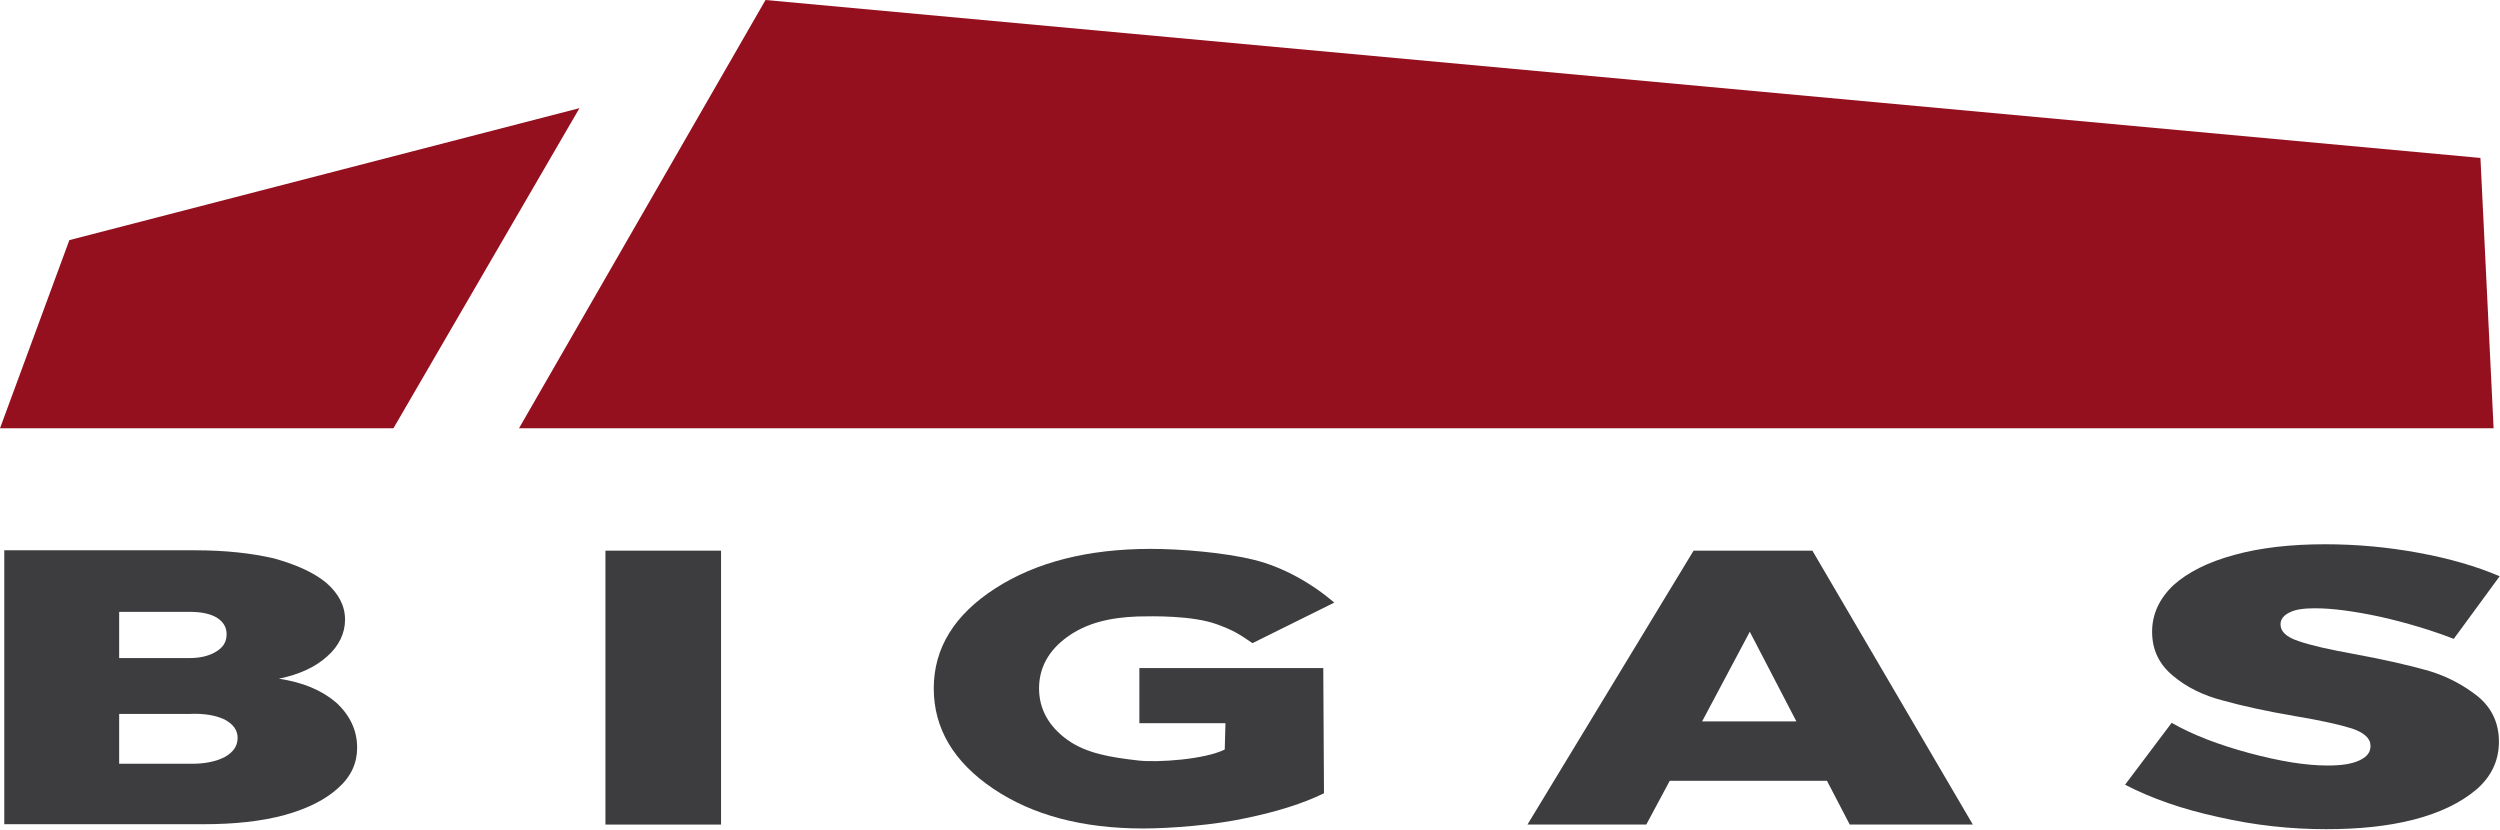 <?xml version="1.0" encoding="utf-8"?>
<!-- Generator: Adobe Illustrator 22.0.1, SVG Export Plug-In . SVG Version: 6.00 Build 0)  -->
<svg version="1.1" id="Capa_2" xmlns="http://www.w3.org/2000/svg" xmlns:xlink="http://www.w3.org/1999/xlink" x="0px" y="0px"
	 viewBox="0 0 702.8 233.2" style="enable-background:new 0 0 702.8 233.2;" xml:space="preserve">
<style type="text/css">
	.st0{fill:#94101F;}
	.st1{fill:#3D3D3F;}
</style>
<g id="logo">
	<polygon class="st0" points="162.9,30.4 19.5,67.5 0,120.4 110.6,120.4 	"/>
	<polygon class="st0" points="697.3,44.4 215.2,0 145.9,120.4 701,120.4 	"/>
</g>
<g id="texto">
	<path class="st1" d="M91.8,163.9c3.4,3,5.2,6.4,5.2,10.3c0,3.8-1.7,7.4-5,10.3c-3.3,3-7.8,5.1-13.6,6.3c6.7,1,12,3.2,16.1,6.7
		c3.9,3.6,5.9,7.8,5.9,12.7c0,4.3-1.7,8.1-5.3,11.3c-3.6,3.3-8.6,5.8-15,7.6c-6.6,1.8-14.2,2.6-22.8,2.6H1.2v-77h53.7
		c8.4,0,15.8,0.8,22.2,2.3C83.5,158.8,88.3,161,91.8,163.9z M63.7,178.3c0-2-0.9-3.5-2.8-4.7c-1.9-1.1-4.4-1.6-7.7-1.6H33.5V185
		h19.7c3.3,0,5.8-0.7,7.7-1.9S63.7,180.4,63.7,178.3z M66.8,207.4c0-2.1-1.2-3.8-3.6-5.1c-2.5-1.2-5.8-1.8-10-1.6H33.5v14h19.7
		c4.2,0.1,7.5-0.6,10-1.9C65.5,211.5,66.8,209.8,66.8,207.4z"/>
	<path class="st1" d="M202.7,154.8v77h-32.5v-77H202.7z"/>
	<path class="st1" d="M372,187.8l0.2,35.2c-5.9,2.9-13.3,5.2-22,7c-8.7,1.9-21,2.9-28.8,2.9c-17,0-31.1-3.7-42.2-11.2
		c-11.1-7.5-16.7-16.9-16.7-28.2c0-11.3,5.8-20.7,17.3-28.1s26.1-11.1,43.7-11.1c8.3,0,20.7,1,29.1,3.1c8.1,2,16.2,6.6,22.5,12
		l-23,11.4c-3.7-2.5-5.1-3.5-10-5.3c-6.9-2.5-18-2.3-22.3-2.2c-8,0.3-14.4,1.9-19.7,5.7c-5.3,3.8-8,8.7-8,14.5
		c0,5.8,2.7,10.7,8,14.5c5.3,3.8,12.1,4.9,20,5.8c5.4,0.6,18.6-0.3,24.2-3.1l0.2-7.4h-24.2v-15.5H372z"/>
	<path class="st1" d="M513.6,219.5h-44.2l-6.6,12.3h-33.4l46.7-77h33.4l45.1,77H520L513.6,219.5z M505,202.8l-13.1-25.2l-13.4,25.2
		H505z"/>
	<path class="st1" d="M650.8,171c-3,0-5.4,0.3-7,1.1c-1.8,0.8-2.7,2-2.7,3.4c0,2.1,1.7,3.6,5,4.7c3.4,1.2,8.7,2.4,15.9,3.7
		c8.2,1.5,15.1,3.1,20.5,4.6c5.4,1.6,10.1,4.1,14.1,7.3c3.9,3.2,5.9,7.5,5.9,12.7c0,5.4-2.2,9.9-6.4,13.5
		c-4.4,3.7-10.2,6.5-17.5,8.4c-7.4,1.9-15.6,2.7-24.7,2.7c-10.1,0-20.1-1.1-30.2-3.4c-10.2-2.2-19-5.3-26.3-9.1l13.1-17.4
		c5.9,3.4,13.3,6.2,21.8,8.5c8.6,2.3,15.8,3.5,22,3.5c3.9,0,6.7-0.4,8.9-1.4c2.2-1,3.2-2.3,3.2-4.1c0-2.1-1.7-3.7-5.2-4.9
		c-3.5-1.1-8.9-2.3-16.1-3.5c-8.2-1.4-14.9-2.9-20.3-4.4c-5.4-1.4-10.1-3.7-13.9-6.9c-3.9-3.2-5.9-7.3-5.9-12.4c0-4.9,2-9.3,6-13.1
		c4-3.6,9.7-6.5,17.1-8.5c7.2-2,15.8-3,25.5-3c8.9,0,17.6,0.8,26.3,2.4c8.7,1.6,16.3,3.8,22.8,6.6l-12.9,17.6
		c-6.2-2.4-13.1-4.5-20.6-6.2C661.7,171.8,655.7,171,650.8,171z"/>
</g>
</svg>
